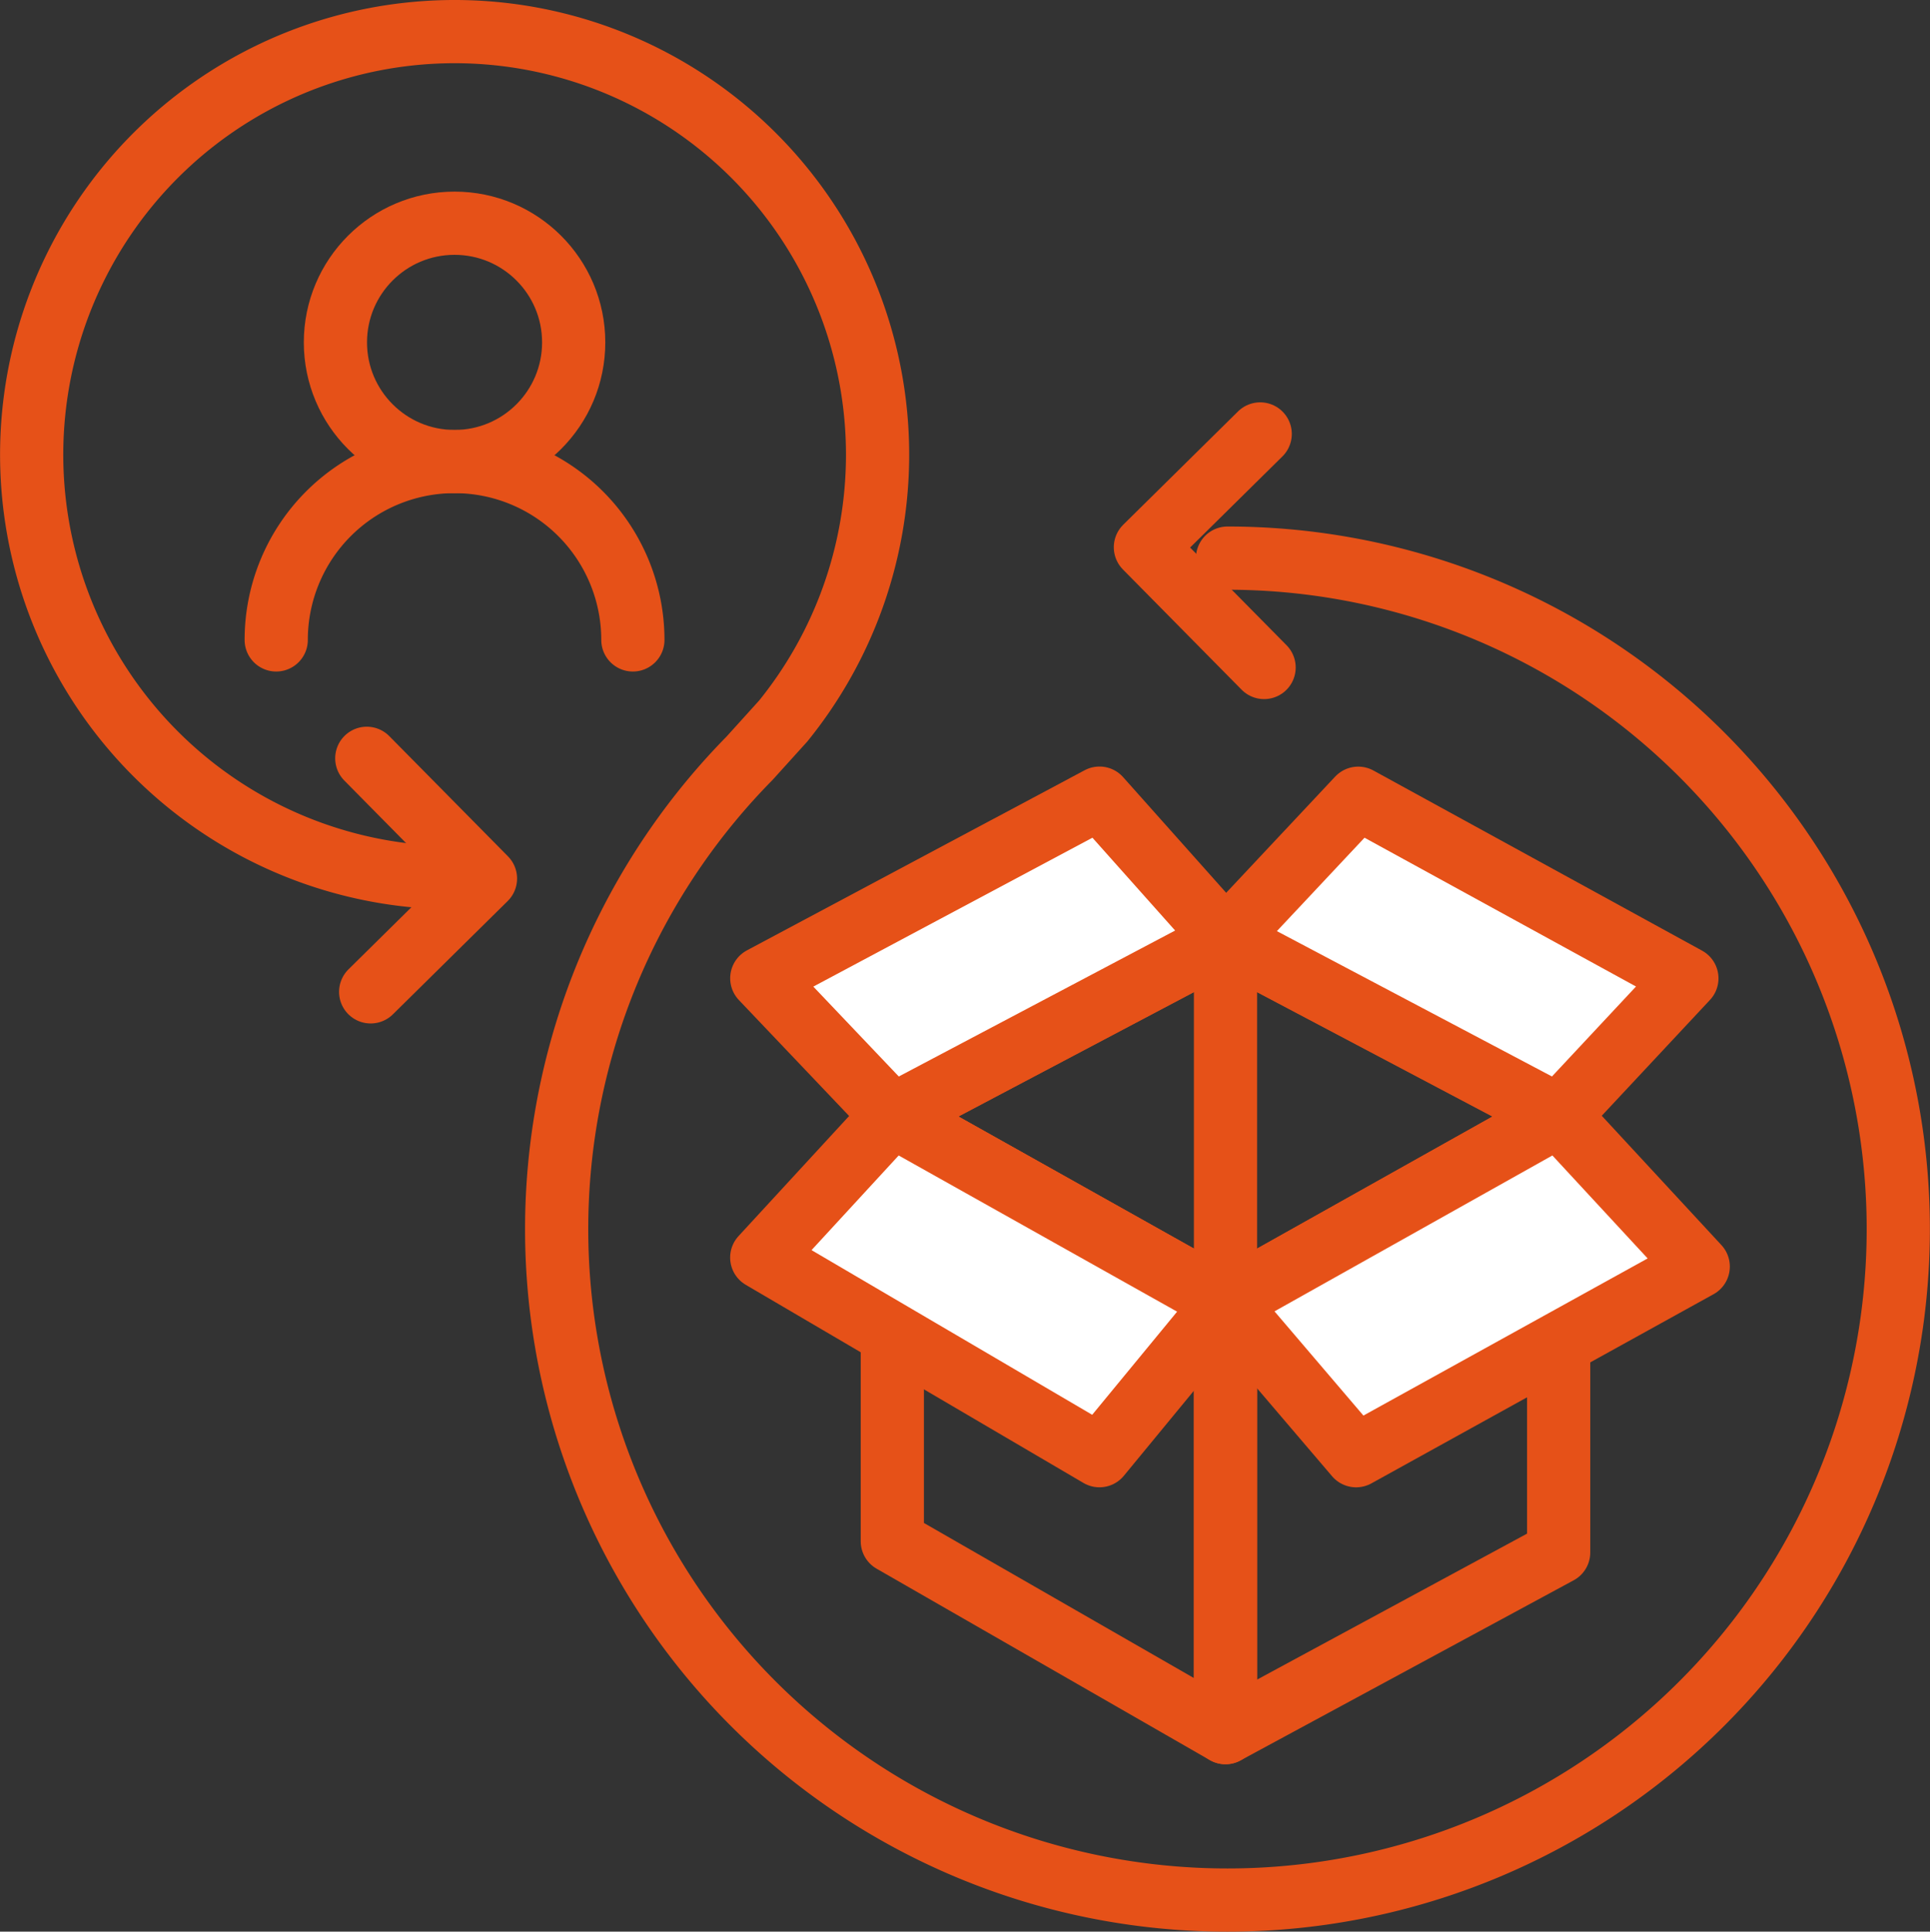 <svg xmlns="http://www.w3.org/2000/svg" width="91.61" height="91.667" viewBox="0 0 91.61 91.667">
  <rect x="0" y="0" width="91.61" height="91.667" fill="#333333" stroke="none"/>
  <g id="Grupo_605" data-name="Grupo 605" transform="translate(-481.366 -248.973)">
    <circle id="Elipse_90" data-name="Elipse 90" cx="5.655" cy="5.655" r="5.655" transform="translate(497.287 259.566)" stroke-width="3" stroke="#e65118" stroke-linecap="round" stroke-linejoin="round" fill="none"/>
    <path id="Caminho_513" data-name="Caminho 513" d="M492.244,275.416a8.464,8.464,0,0,1,16.929,0" transform="translate(2.233 3.924)" fill="none" stroke="#e65118" stroke-linecap="round" stroke-linejoin="round" stroke-width="3"/>
    <path id="Caminho_514" data-name="Caminho 514" d="M495.716,278.327l5.634,5.706L495.9,289.41" transform="translate(3.06 6.632)" fill="none" stroke="#e65118" stroke-linecap="round" stroke-linejoin="round" stroke-width="3"/>
    <path id="Caminho_515" data-name="Caminho 515" d="M531.2,276.977l-5.634-5.706,5.449-5.377" transform="translate(10.168 3.672)" fill="none" stroke="#e65118" stroke-linecap="round" stroke-linejoin="round" stroke-width="3"/>
    <path id="Caminho_516" data-name="Caminho 516" d="M515.864,293.631l15.814-8.352,15.814,8.352L531.678,302.5Z" transform="translate(7.857 8.288)" fill="none" stroke="#e65118" stroke-linecap="round" stroke-linejoin="round" stroke-width="3"/>
    <path id="Caminho_517" data-name="Caminho 517" d="M528.637,321.3l15.814-8.548V292.025l-15.814,8.869Z" transform="translate(10.899 9.894)" fill="none" stroke="#e65118" stroke-linecap="round" stroke-linejoin="round" stroke-width="3"/>
    <path id="Caminho_518" data-name="Caminho 518" d="M515.864,292.025V312.22l15.814,9.082V300.893Z" transform="translate(7.857 9.894)" fill="none" stroke="#e65118" stroke-linecap="round" stroke-linejoin="round" stroke-width="3"/>
    <path id="Caminho_519" data-name="Caminho 519" d="M528.637,286.57l6.3-6.714,15.6,8.548-6.091,6.518Z" transform="translate(10.899 6.997)" fill="#fff" stroke="#e65118" stroke-linecap="round" stroke-linejoin="round" stroke-width="3"/>
    <path id="Caminho_520" data-name="Caminho 520" d="M551.076,299.184l-6.625-7.159-15.814,8.869,6.2,7.266Z" transform="translate(10.899 9.894)" fill="#fff" stroke="#e65118" stroke-linecap="round" stroke-linejoin="round" stroke-width="3"/>
    <path id="Caminho_521" data-name="Caminho 521" d="M526.887,308.159l5.984-7.266-15.814-8.869-6.2,6.732Z" transform="translate(6.666 9.894)" fill="#fff" stroke="#e65118" stroke-linecap="round" stroke-linejoin="round" stroke-width="3"/>
    <path id="Caminho_522" data-name="Caminho 522" d="M510.859,288.4l6.2,6.518,15.814-8.352-5.984-6.714Z" transform="translate(6.666 6.997)" fill="#fff" stroke="#e65118" stroke-linecap="round" stroke-linejoin="round" stroke-width="3"/>
    <line id="Linha_15" data-name="Linha 15" y1="17.221" transform="translate(539.536 293.567)" fill="none" stroke="#e65118" stroke-linecap="round" stroke-linejoin="round" stroke-width="3"/>
    <path id="Caminho_523" data-name="Caminho 523" d="M502.942,290.625a20.076,20.076,0,1,1,15.6-7.435l-1.6,1.769a31.841,31.841,0,1,0,22.691-9.5" transform="translate(0 0)" fill="none" stroke="#e65118" stroke-linecap="round" stroke-linejoin="round" stroke-width="3"/>
  </g>
</svg>

